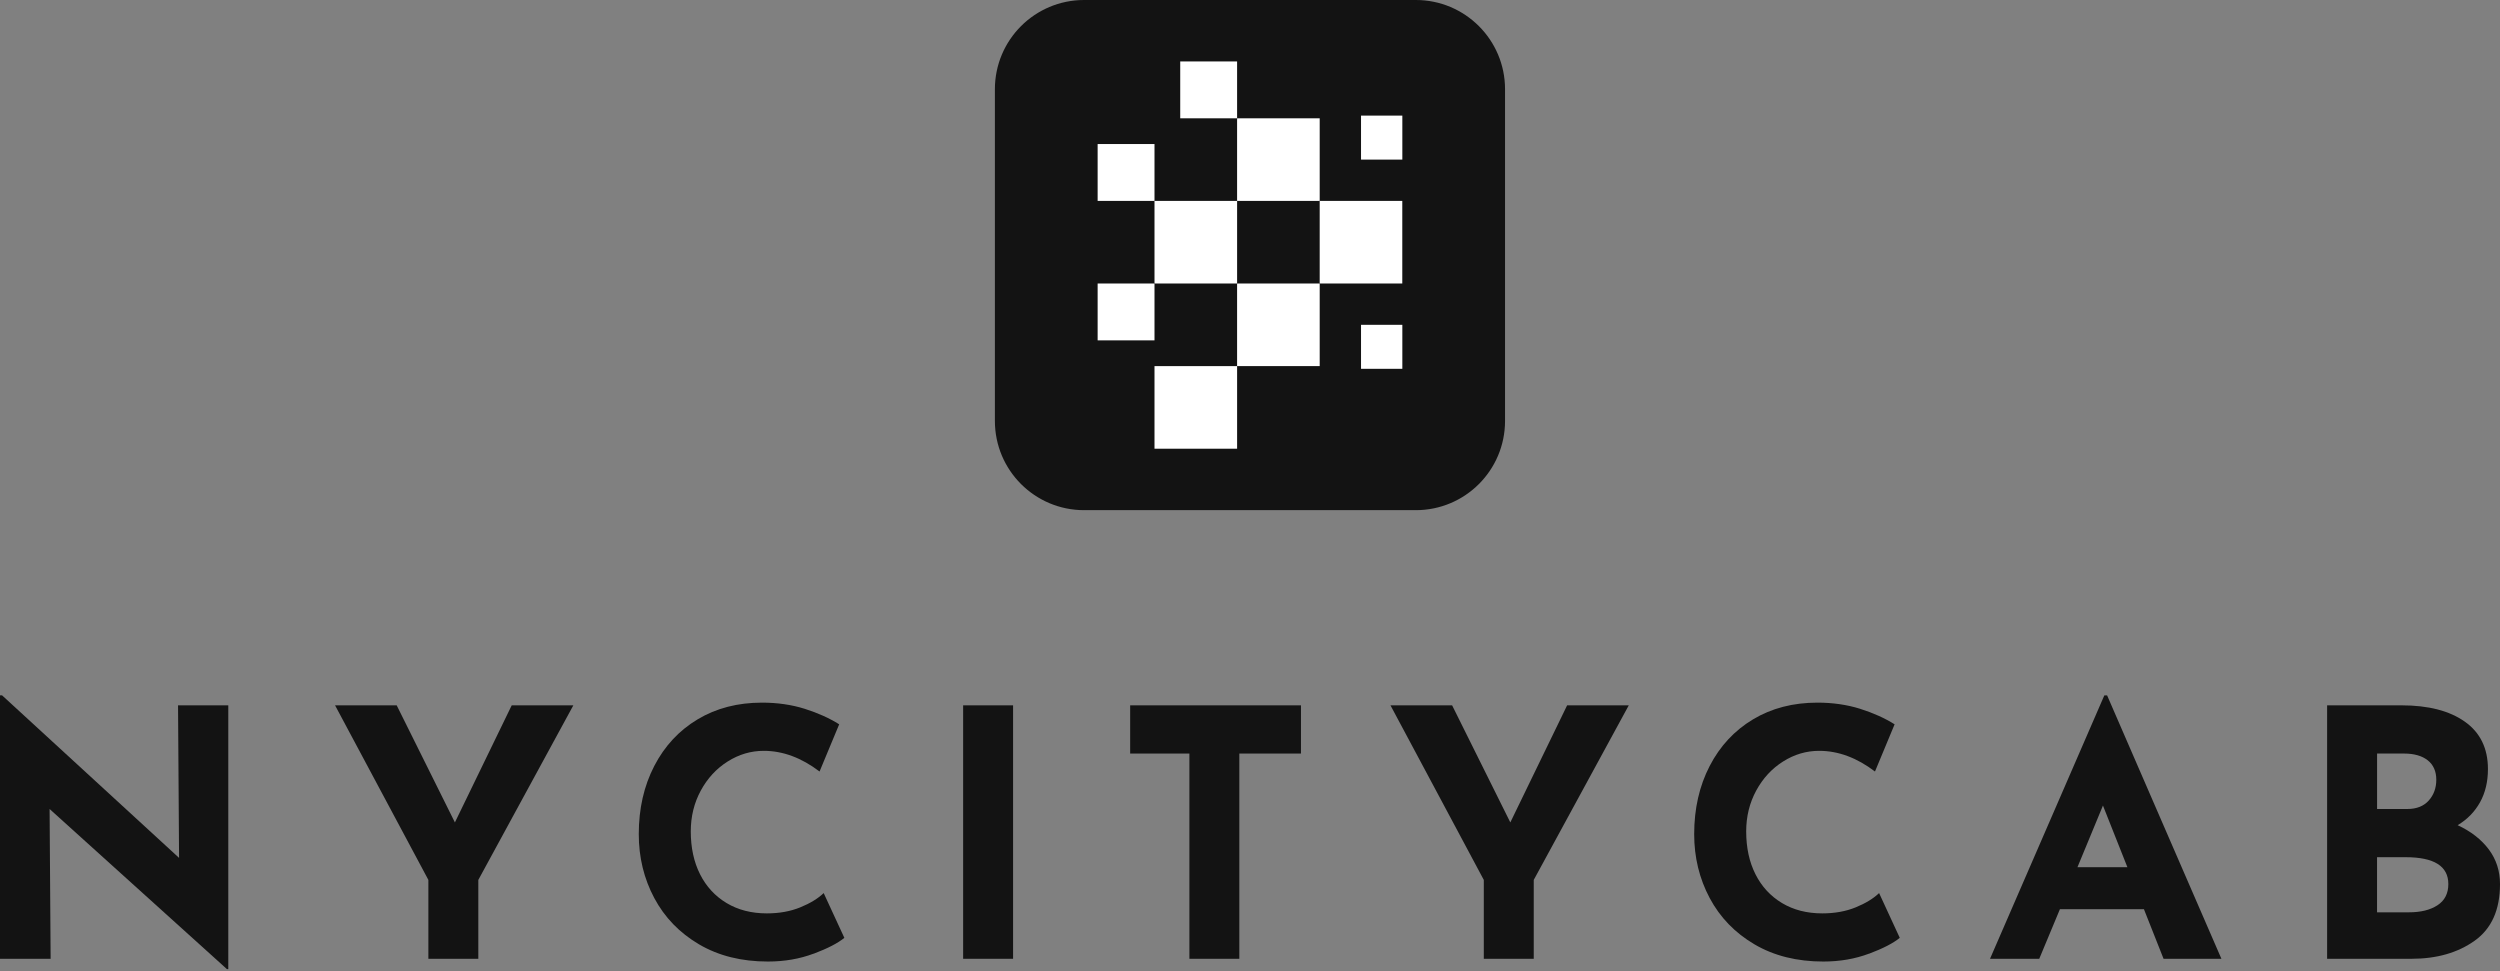 <svg width="260" height="101" viewBox="0 0 260 101" fill="none" xmlns="http://www.w3.org/2000/svg">
<rect x="0" y="0" width="260" height="101" fill="#808080" stroke="none"/>
<path d="M23.743 73.355V100.789H23.601L5.158 84.136L5.265 99.714H0V72.316H0.215L18.623 89.22L18.516 73.355H23.745H23.743Z" fill="#131313"/>
<path d="M59.628 73.355L49.745 91.512V99.712H44.551V91.512L34.846 73.355H41.256L47.309 85.532L53.218 73.355H59.628Z" fill="#131313"/>
<path d="M84.626 99.176C83.169 99.726 81.582 100 79.863 100C77.118 100 74.73 99.404 72.7 98.211C70.67 97.017 69.118 95.412 68.044 93.395C66.969 91.377 66.432 89.164 66.432 86.751C66.432 84.102 66.969 81.737 68.044 79.661C69.118 77.585 70.622 75.968 72.556 74.81C74.49 73.651 76.723 73.074 79.252 73.074C80.852 73.074 82.332 73.289 83.693 73.717C85.054 74.148 86.248 74.683 87.275 75.329L85.234 80.237C83.349 78.805 81.415 78.087 79.432 78.087C78.094 78.087 76.842 78.457 75.673 79.198C74.502 79.938 73.572 80.947 72.88 82.224C72.188 83.501 71.841 84.916 71.841 86.467C71.841 88.163 72.163 89.648 72.806 90.926C73.45 92.203 74.371 93.199 75.564 93.917C76.758 94.634 78.155 94.992 79.754 94.992C81.044 94.992 82.2 94.784 83.227 94.365C84.253 93.947 85.065 93.453 85.663 92.88L87.812 97.536C87.143 98.086 86.081 98.634 84.626 99.184V99.176Z" fill="#131313"/>
<path d="M105.36 73.355V99.714H100.166V73.355H105.36Z" fill="#131313"/>
<path d="M135.301 73.355V78.369H128.89V99.714H123.697V78.369H117.537V73.355H135.301Z" fill="#131313"/>
<path d="M169.392 73.355L159.509 91.512V99.712H154.315V91.512L144.609 73.355H151.02L157.073 85.532L162.981 73.355H169.392Z" fill="#131313"/>
<path d="M194.39 99.176C192.932 99.726 191.345 100 189.627 100C186.882 100 184.494 99.404 182.464 98.211C180.433 97.017 178.882 95.412 177.807 93.395C176.733 91.377 176.195 89.164 176.195 86.751C176.195 84.102 176.733 81.737 177.807 79.661C178.882 77.585 180.385 75.968 182.319 74.81C184.253 73.651 186.486 73.074 189.016 73.074C190.615 73.074 192.096 73.289 193.457 73.717C194.818 74.148 196.012 74.683 197.039 75.329L194.998 80.237C193.112 78.805 191.178 78.087 189.196 78.087C187.858 78.087 186.606 78.457 185.437 79.198C184.266 79.938 183.336 80.947 182.644 82.224C181.952 83.501 181.604 84.916 181.604 86.467C181.604 88.163 181.926 89.648 182.57 90.926C183.214 92.203 184.134 93.199 185.328 93.917C186.522 94.634 187.919 94.992 189.518 94.992C190.808 94.992 191.964 94.784 192.991 94.365C194.017 93.947 194.828 93.453 195.426 92.88L197.576 97.536C196.907 98.086 195.845 98.634 194.39 99.184V99.176Z" fill="#131313"/>
<path d="M222.968 94.558H214.231L212.081 99.716H206.961L218.851 72.318H219.138L231.028 99.716H225.011L222.97 94.558H222.968ZM221.249 90.188L218.707 83.778L216.056 90.188H221.249Z" fill="#131313"/>
<path d="M258.838 88.343C259.613 89.382 260.001 90.581 260.001 91.942C260.001 94.617 259.124 96.581 257.367 97.833C255.613 99.085 253.421 99.714 250.795 99.714H242.02V73.355H249.756C252.549 73.355 254.746 73.923 256.346 75.056C257.945 76.189 258.746 77.832 258.746 79.981C258.746 81.294 258.473 82.447 257.923 83.436C257.372 84.427 256.597 85.22 255.596 85.819C256.98 86.462 258.059 87.304 258.838 88.343ZM247.216 84.135H250.366C251.322 84.135 252.062 83.844 252.587 83.258C253.112 82.673 253.375 81.951 253.375 81.091C253.375 80.232 253.076 79.532 252.48 79.069C251.885 78.602 251.061 78.369 250.009 78.369H247.216V84.135ZM253.499 94.145C254.252 93.656 254.627 92.921 254.627 91.942C254.627 90.079 253.147 89.149 250.186 89.149H247.213V94.88H250.544C251.761 94.88 252.747 94.637 253.499 94.145Z" fill="#131313"/>
<path d="M147.246 0H112.746C107.622 0 103.469 4.154 103.469 9.277V43.78C103.469 48.904 107.622 53.057 112.746 53.057H147.246C152.37 53.057 156.524 48.904 156.524 43.78V9.277C156.524 4.154 152.37 0 147.246 0Z" fill="#131313"/>
<path d="M120.068 14.98H114.154V20.894H120.068V14.98Z" fill="white"/>
<path d="M145.843 12.023H141.547V16.598H145.843V12.023Z" fill="white"/>
<path d="M145.843 33.781H141.547V38.356H145.843V33.781Z" fill="white"/>
<path d="M120.068 29.484H114.154V35.398H120.068V29.484Z" fill="white"/>
<path d="M128.658 6.39H122.744V12.304H128.658V6.39Z" fill="white"/>
<path d="M128.659 20.894H120.068V29.484H128.659V20.894Z" fill="white"/>
<path d="M137.248 12.304H128.658V20.894H137.248V12.304Z" fill="white"/>
<path d="M145.838 20.894H137.248V29.484H145.838V20.894Z" fill="white"/>
<path d="M137.248 29.484H128.658V38.074H137.248V29.484Z" fill="white"/>
<path d="M128.659 38.076H120.068V46.666H128.659V38.076Z" fill="white"/>
</svg>
